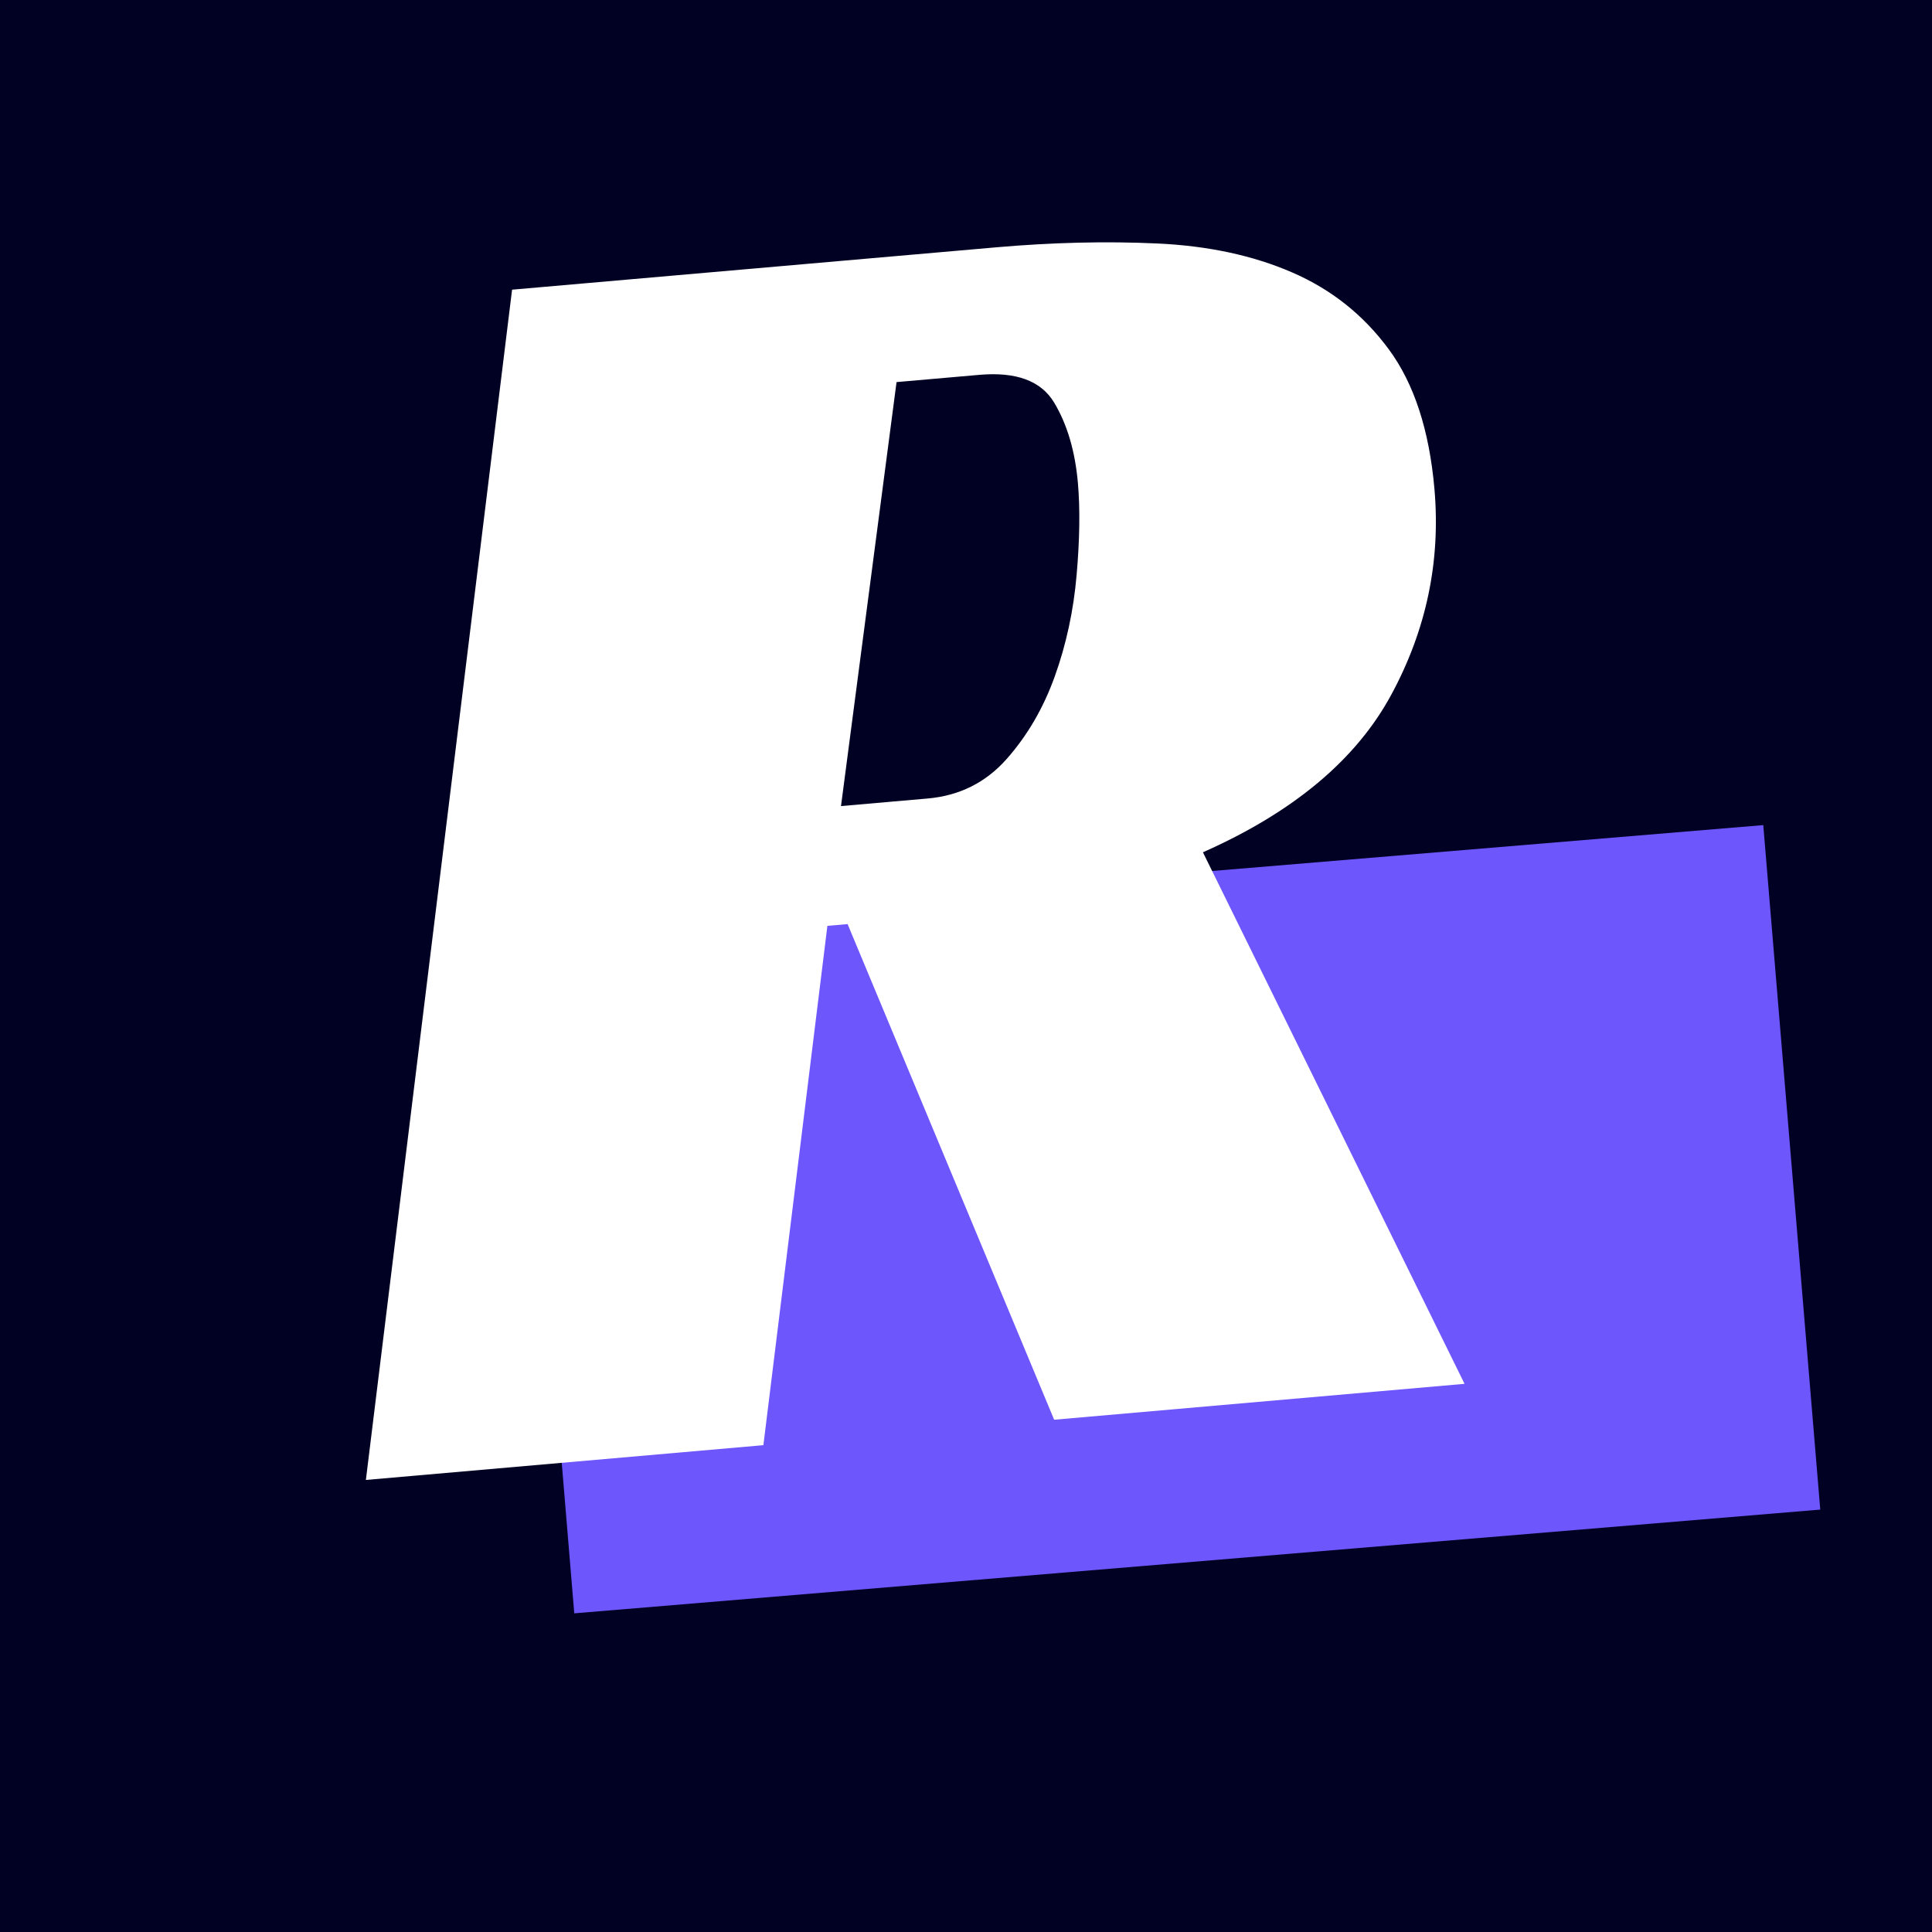 <svg xmlns="http://www.w3.org/2000/svg" version="1.1" xmlns:xlink="http://www.w3.org/1999/xlink" width="500" height="500"><rect width="100%" height="100%" fill="#333333" stroke="none"/><svg xmlns="http://www.w3.org/2000/svg" xmlns:xlink="http://www.w3.org/1999/xlink" width="500" zoomAndPan="magnify" viewBox="0 0 375 375" height="500" preserveAspectRatio="xMidYMid meet" version="1.0"><defs><g></g><clipPath id="SvgjsClipPath1023"><path d="M 51.75 0 L 323.25 0 C 351.832 0 375 23.168 375 51.75 L 375 323.25 C 375 351.832 351.832 375 323.25 375 L 51.75 375 C 38.023 375 24.863 369.547 15.156 359.844 C 5.453 350.137 0 336.977 0 323.25 L 0 51.75 C 0 23.168 23.168 0 51.75 0 Z M 51.75 0 " clip-rule="nonzero"></path></clipPath><clipPath id="SvgjsClipPath1022"><path d="M 0 0 L 375 0 L 375 375 L 0 375 Z M 0 0 " clip-rule="nonzero"></path></clipPath><clipPath id="SvgjsClipPath1021"><path d="M 51.75 0 L 323.25 0 C 351.832 0 375 23.168 375 51.75 L 375 323.25 C 375 351.832 351.832 375 323.25 375 L 51.75 375 C 38.023 375 24.863 369.547 15.156 359.844 C 5.453 350.137 0 336.977 0 323.25 L 0 51.75 C 0 23.168 23.168 0 51.75 0 Z M 51.75 0 " clip-rule="nonzero"></path></clipPath><clipPath id="SvgjsClipPath1020"><rect x="0" width="375" y="0" height="375"></rect></clipPath><clipPath id="SvgjsClipPath1019"><path d="M 100 166 L 354 166 L 354 308 L 100 308 Z M 100 166 " clip-rule="nonzero"></path></clipPath><clipPath id="SvgjsClipPath1018"><path d="M 100.402 180.289 L 342.25 160.152 L 353.312 293.012 L 111.465 313.148 Z M 100.402 180.289 " clip-rule="nonzero"></path></clipPath><clipPath id="SvgjsClipPath1017"><path d="M 269.938 166.172 L 100.402 180.289 L 183.754 307.129 L 353.285 293.016 Z M 269.938 166.172 " clip-rule="nonzero"></path></clipPath><clipPath id="SvgjsClipPath1016"><path d="M 0.32 0.078 L 253.52 0.078 L 253.52 141.199 L 0.32 141.199 Z M 0.32 0.078 " clip-rule="nonzero"></path></clipPath><clipPath id="SvgjsClipPath1015"><path d="M 0.402 14.289 L 242.25 -5.848 L 253.312 127.012 L 11.465 147.148 Z M 0.402 14.289 " clip-rule="nonzero"></path></clipPath><clipPath id="SvgjsClipPath1014"><path d="M 169.938 0.172 L 0.402 14.289 L 83.754 141.129 L 253.285 127.016 Z M 169.938 0.172 " clip-rule="nonzero"></path></clipPath><clipPath id="SvgjsClipPath1013"><rect x="0" width="254" y="0" height="142"></rect></clipPath><clipPath id="SvgjsClipPath1012"><rect x="0" width="271" y="0" height="375"></rect></clipPath></defs><g clip-path="url(#37f0ea11fb)"><g transform="matrix(1, 0, 0, 1, 0, 0)"><g clip-path="url(#81c2f56ed9)"><g clip-path="url(#f535ce719f)"><g clip-path="url(#f69ac751fa)"><rect x="-82.5" width="540" fill="#000123" height="540" y="-82.5" fill-opacity="1"></rect></g></g></g></g></g><g clip-path="url(#26af4de3d5)"><g clip-path="url(#81f7fb3320)"><g clip-path="url(#f0aeb0566c)"><g transform="matrix(1, 0, 0, 1, 100, 166)"><g clip-path="url(#949c1ef7ab)"><g clip-path="url(#0063e2ee56)"><g clip-path="url(#e73732aca8)"><g clip-path="url(#9da22f474b)"><path fill="#6d56fb" d="M 0.402 14.289 L 242.25 -5.848 L 253.312 127.012 L 11.465 147.148 Z M 0.402 14.289 " fill-opacity="1" fill-rule="nonzero"></path></g></g></g></g></g></g></g></g><g transform="matrix(1, 0, 0, 1, 37, 0)"><g clip-path="url(#50255c500b)"><g fill="#ffffff" fill-opacity="1"><g transform="translate(34.018, 287.257)"><g><path d="M 207.406 -192.359 C 208.633 -178.305 205.836 -164.984 199.016 -152.391 C 192.203 -139.797 180.02 -129.609 162.469 -121.828 L 213.25 -18.656 L 133.594 -11.688 L 93.5 -107.891 L 89.578 -107.547 L 77.156 -6.75 L 0 0 L 28.375 -231.031 L 122.312 -239.25 C 133.27 -240.207 143.688 -240.457 153.562 -240 C 163.445 -239.551 172.191 -237.676 179.797 -234.375 C 187.398 -231.082 193.648 -226.109 198.547 -219.453 C 203.453 -212.805 206.406 -203.773 207.406 -192.359 Z M 109.016 -132.266 C 115.191 -132.805 120.301 -135.352 124.344 -139.906 C 128.383 -144.457 131.516 -149.832 133.734 -156.031 C 135.953 -162.227 137.359 -168.77 137.953 -175.656 C 138.555 -182.551 138.641 -188.5 138.203 -193.5 C 137.66 -199.688 136.125 -204.891 133.594 -209.109 C 131.07 -213.328 126.234 -215.125 119.078 -214.5 L 103 -213.094 L 92.219 -130.797 Z M 109.016 -132.266 "></path></g></g></g></g></g></svg><style>@media (prefers-color-scheme: light) { :root { filter: none; } }
@media (prefers-color-scheme: dark) { :root { filter: none; } }
</style></svg>
